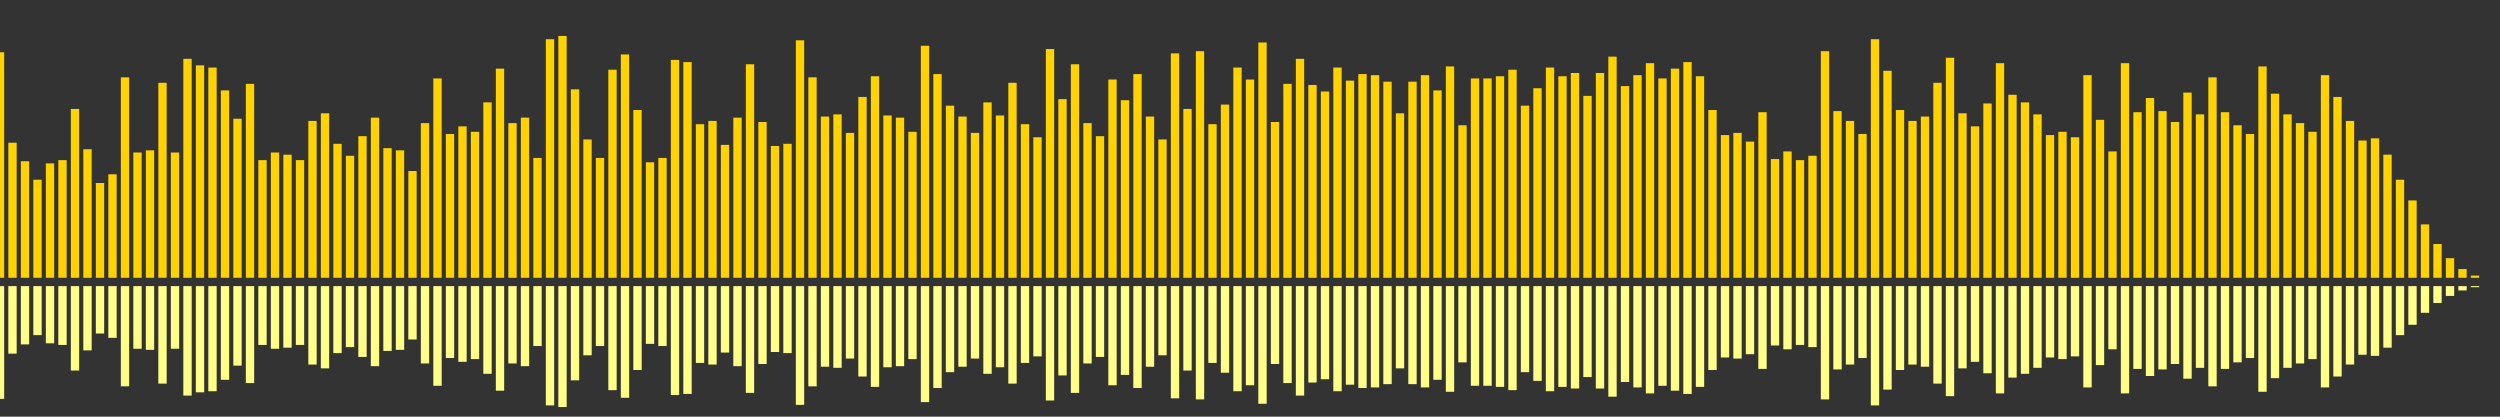 <?xml version="1.0" encoding="UTF-8"?>
<svg version="1.1" width="600" height="100" xmlns="http://www.w3.org/2000/svg">
  <rect width="100%" height="100%" fill="#333333" stroke="none"/>
  <line x1="0" y1="66.667" x2="0" y2="12.549" stroke="#ffd200" stroke-width="2"/>
  <line x1="0" y1="68.667" x2="0" y2="95.725" stroke="#ff8" stroke-width="2"/>
  <line x1="3" y1="66.667" x2="3" y2="34.248" stroke="#ffd200" stroke-width="2"/>
  <line x1="3" y1="68.667" x2="3" y2="84.876" stroke="#ff8" stroke-width="2"/>
  <line x1="6" y1="66.667" x2="6" y2="38.693" stroke="#ffd200" stroke-width="2"/>
  <line x1="6" y1="68.667" x2="6" y2="82.654" stroke="#ff8" stroke-width="2"/>
  <line x1="9" y1="66.667" x2="9" y2="43.137" stroke="#ffd200" stroke-width="2"/>
  <line x1="9" y1="68.667" x2="9" y2="80.431" stroke="#ff8" stroke-width="2"/>
  <line x1="12" y1="66.667" x2="12" y2="39.216" stroke="#ffd200" stroke-width="2"/>
  <line x1="12" y1="68.667" x2="12" y2="82.392" stroke="#ff8" stroke-width="2"/>
  <line x1="15" y1="66.667" x2="15" y2="38.431" stroke="#ffd200" stroke-width="2"/>
  <line x1="15" y1="68.667" x2="15" y2="82.784" stroke="#ff8" stroke-width="2"/>
  <line x1="18" y1="66.667" x2="18" y2="26.144" stroke="#ffd200" stroke-width="2"/>
  <line x1="18" y1="68.667" x2="18" y2="88.928" stroke="#ff8" stroke-width="2"/>
  <line x1="21" y1="66.667" x2="21" y2="35.817" stroke="#ffd200" stroke-width="2"/>
  <line x1="21" y1="68.667" x2="21" y2="84.092" stroke="#ff8" stroke-width="2"/>
  <line x1="24" y1="66.667" x2="24" y2="43.922" stroke="#ffd200" stroke-width="2"/>
  <line x1="24" y1="68.667" x2="24" y2="80.039" stroke="#ff8" stroke-width="2"/>
  <line x1="27" y1="66.667" x2="27" y2="41.83" stroke="#ffd200" stroke-width="2"/>
  <line x1="27" y1="68.667" x2="27" y2="81.085" stroke="#ff8" stroke-width="2"/>
  <line x1="30" y1="66.667" x2="30" y2="18.562" stroke="#ffd200" stroke-width="2"/>
  <line x1="30" y1="68.667" x2="30" y2="92.719" stroke="#ff8" stroke-width="2"/>
  <line x1="33" y1="66.667" x2="33" y2="36.601" stroke="#ffd200" stroke-width="2"/>
  <line x1="33" y1="68.667" x2="33" y2="83.699" stroke="#ff8" stroke-width="2"/>
  <line x1="36" y1="66.667" x2="36" y2="36.078" stroke="#ffd200" stroke-width="2"/>
  <line x1="36" y1="68.667" x2="36" y2="83.961" stroke="#ff8" stroke-width="2"/>
  <line x1="39" y1="66.667" x2="39" y2="19.869" stroke="#ffd200" stroke-width="2"/>
  <line x1="39" y1="68.667" x2="39" y2="92.065" stroke="#ff8" stroke-width="2"/>
  <line x1="42" y1="66.667" x2="42" y2="36.601" stroke="#ffd200" stroke-width="2"/>
  <line x1="42" y1="68.667" x2="42" y2="83.699" stroke="#ff8" stroke-width="2"/>
  <line x1="45" y1="66.667" x2="45" y2="14.118" stroke="#ffd200" stroke-width="2"/>
  <line x1="45" y1="68.667" x2="45" y2="94.941" stroke="#ff8" stroke-width="2"/>
  <line x1="48" y1="66.667" x2="48" y2="15.686" stroke="#ffd200" stroke-width="2"/>
  <line x1="48" y1="68.667" x2="48" y2="94.157" stroke="#ff8" stroke-width="2"/>
  <line x1="51" y1="66.667" x2="51" y2="16.209" stroke="#ffd200" stroke-width="2"/>
  <line x1="51" y1="68.667" x2="51" y2="93.895" stroke="#ff8" stroke-width="2"/>
  <line x1="54" y1="66.667" x2="54" y2="21.699" stroke="#ffd200" stroke-width="2"/>
  <line x1="54" y1="68.667" x2="54" y2="91.15" stroke="#ff8" stroke-width="2"/>
  <line x1="57" y1="66.667" x2="57" y2="28.497" stroke="#ffd200" stroke-width="2"/>
  <line x1="57" y1="68.667" x2="57" y2="87.752" stroke="#ff8" stroke-width="2"/>
  <line x1="60" y1="66.667" x2="60" y2="20.131" stroke="#ffd200" stroke-width="2"/>
  <line x1="60" y1="68.667" x2="60" y2="91.935" stroke="#ff8" stroke-width="2"/>
  <line x1="63" y1="66.667" x2="63" y2="38.431" stroke="#ffd200" stroke-width="2"/>
  <line x1="63" y1="68.667" x2="63" y2="82.784" stroke="#ff8" stroke-width="2"/>
  <line x1="66" y1="66.667" x2="66" y2="36.601" stroke="#ffd200" stroke-width="2"/>
  <line x1="66" y1="68.667" x2="66" y2="83.699" stroke="#ff8" stroke-width="2"/>
  <line x1="69" y1="66.667" x2="69" y2="37.124" stroke="#ffd200" stroke-width="2"/>
  <line x1="69" y1="68.667" x2="69" y2="83.438" stroke="#ff8" stroke-width="2"/>
  <line x1="72" y1="66.667" x2="72" y2="38.431" stroke="#ffd200" stroke-width="2"/>
  <line x1="72" y1="68.667" x2="72" y2="82.784" stroke="#ff8" stroke-width="2"/>
  <line x1="75" y1="66.667" x2="75" y2="29.02" stroke="#ffd200" stroke-width="2"/>
  <line x1="75" y1="68.667" x2="75" y2="87.49" stroke="#ff8" stroke-width="2"/>
  <line x1="78" y1="66.667" x2="78" y2="27.19" stroke="#ffd200" stroke-width="2"/>
  <line x1="78" y1="68.667" x2="78" y2="88.405" stroke="#ff8" stroke-width="2"/>
  <line x1="81" y1="66.667" x2="81" y2="34.51" stroke="#ffd200" stroke-width="2"/>
  <line x1="81" y1="68.667" x2="81" y2="84.745" stroke="#ff8" stroke-width="2"/>
  <line x1="84" y1="66.667" x2="84" y2="37.386" stroke="#ffd200" stroke-width="2"/>
  <line x1="84" y1="68.667" x2="84" y2="83.307" stroke="#ff8" stroke-width="2"/>
  <line x1="87" y1="66.667" x2="87" y2="32.68" stroke="#ffd200" stroke-width="2"/>
  <line x1="87" y1="68.667" x2="87" y2="85.66" stroke="#ff8" stroke-width="2"/>
  <line x1="90" y1="66.667" x2="90" y2="28.235" stroke="#ffd200" stroke-width="2"/>
  <line x1="90" y1="68.667" x2="90" y2="87.882" stroke="#ff8" stroke-width="2"/>
  <line x1="93" y1="66.667" x2="93" y2="35.556" stroke="#ffd200" stroke-width="2"/>
  <line x1="93" y1="68.667" x2="93" y2="84.222" stroke="#ff8" stroke-width="2"/>
  <line x1="96" y1="66.667" x2="96" y2="36.078" stroke="#ffd200" stroke-width="2"/>
  <line x1="96" y1="68.667" x2="96" y2="83.961" stroke="#ff8" stroke-width="2"/>
  <line x1="99" y1="66.667" x2="99" y2="41.046" stroke="#ffd200" stroke-width="2"/>
  <line x1="99" y1="68.667" x2="99" y2="81.477" stroke="#ff8" stroke-width="2"/>
  <line x1="102" y1="66.667" x2="102" y2="29.542" stroke="#ffd200" stroke-width="2"/>
  <line x1="102" y1="68.667" x2="102" y2="87.229" stroke="#ff8" stroke-width="2"/>
  <line x1="105" y1="66.667" x2="105" y2="18.824" stroke="#ffd200" stroke-width="2"/>
  <line x1="105" y1="68.667" x2="105" y2="92.588" stroke="#ff8" stroke-width="2"/>
  <line x1="108" y1="66.667" x2="108" y2="32.157" stroke="#ffd200" stroke-width="2"/>
  <line x1="108" y1="68.667" x2="108" y2="85.922" stroke="#ff8" stroke-width="2"/>
  <line x1="111" y1="66.667" x2="111" y2="30.327" stroke="#ffd200" stroke-width="2"/>
  <line x1="111" y1="68.667" x2="111" y2="86.837" stroke="#ff8" stroke-width="2"/>
  <line x1="114" y1="66.667" x2="114" y2="31.634" stroke="#ffd200" stroke-width="2"/>
  <line x1="114" y1="68.667" x2="114" y2="86.183" stroke="#ff8" stroke-width="2"/>
  <line x1="117" y1="66.667" x2="117" y2="24.575" stroke="#ffd200" stroke-width="2"/>
  <line x1="117" y1="68.667" x2="117" y2="89.712" stroke="#ff8" stroke-width="2"/>
  <line x1="120" y1="66.667" x2="120" y2="16.471" stroke="#ffd200" stroke-width="2"/>
  <line x1="120" y1="68.667" x2="120" y2="93.765" stroke="#ff8" stroke-width="2"/>
  <line x1="123" y1="66.667" x2="123" y2="29.542" stroke="#ffd200" stroke-width="2"/>
  <line x1="123" y1="68.667" x2="123" y2="87.229" stroke="#ff8" stroke-width="2"/>
  <line x1="126" y1="66.667" x2="126" y2="28.235" stroke="#ffd200" stroke-width="2"/>
  <line x1="126" y1="68.667" x2="126" y2="87.882" stroke="#ff8" stroke-width="2"/>
  <line x1="129" y1="66.667" x2="129" y2="37.908" stroke="#ffd200" stroke-width="2"/>
  <line x1="129" y1="68.667" x2="129" y2="83.046" stroke="#ff8" stroke-width="2"/>
  <line x1="132" y1="66.667" x2="132" y2="9.412" stroke="#ffd200" stroke-width="2"/>
  <line x1="132" y1="68.667" x2="132" y2="97.294" stroke="#ff8" stroke-width="2"/>
  <line x1="135" y1="66.667" x2="135" y2="8.627" stroke="#ffd200" stroke-width="2"/>
  <line x1="135" y1="68.667" x2="135" y2="97.686" stroke="#ff8" stroke-width="2"/>
  <line x1="138" y1="66.667" x2="138" y2="21.438" stroke="#ffd200" stroke-width="2"/>
  <line x1="138" y1="68.667" x2="138" y2="91.281" stroke="#ff8" stroke-width="2"/>
  <line x1="141" y1="66.667" x2="141" y2="33.464" stroke="#ffd200" stroke-width="2"/>
  <line x1="141" y1="68.667" x2="141" y2="85.268" stroke="#ff8" stroke-width="2"/>
  <line x1="144" y1="66.667" x2="144" y2="37.908" stroke="#ffd200" stroke-width="2"/>
  <line x1="144" y1="68.667" x2="144" y2="83.046" stroke="#ff8" stroke-width="2"/>
  <line x1="147" y1="66.667" x2="147" y2="16.732" stroke="#ffd200" stroke-width="2"/>
  <line x1="147" y1="68.667" x2="147" y2="93.634" stroke="#ff8" stroke-width="2"/>
  <line x1="150" y1="66.667" x2="150" y2="13.072" stroke="#ffd200" stroke-width="2"/>
  <line x1="150" y1="68.667" x2="150" y2="95.464" stroke="#ff8" stroke-width="2"/>
  <line x1="153" y1="66.667" x2="153" y2="26.405" stroke="#ffd200" stroke-width="2"/>
  <line x1="153" y1="68.667" x2="153" y2="88.797" stroke="#ff8" stroke-width="2"/>
  <line x1="156" y1="66.667" x2="156" y2="38.954" stroke="#ffd200" stroke-width="2"/>
  <line x1="156" y1="68.667" x2="156" y2="82.523" stroke="#ff8" stroke-width="2"/>
  <line x1="159" y1="66.667" x2="159" y2="37.908" stroke="#ffd200" stroke-width="2"/>
  <line x1="159" y1="68.667" x2="159" y2="83.046" stroke="#ff8" stroke-width="2"/>
  <line x1="162" y1="66.667" x2="162" y2="14.379" stroke="#ffd200" stroke-width="2"/>
  <line x1="162" y1="68.667" x2="162" y2="94.81" stroke="#ff8" stroke-width="2"/>
  <line x1="165" y1="66.667" x2="165" y2="14.902" stroke="#ffd200" stroke-width="2"/>
  <line x1="165" y1="68.667" x2="165" y2="94.549" stroke="#ff8" stroke-width="2"/>
  <line x1="168" y1="66.667" x2="168" y2="29.804" stroke="#ffd200" stroke-width="2"/>
  <line x1="168" y1="68.667" x2="168" y2="87.098" stroke="#ff8" stroke-width="2"/>
  <line x1="171" y1="66.667" x2="171" y2="29.02" stroke="#ffd200" stroke-width="2"/>
  <line x1="171" y1="68.667" x2="171" y2="87.49" stroke="#ff8" stroke-width="2"/>
  <line x1="174" y1="66.667" x2="174" y2="34.771" stroke="#ffd200" stroke-width="2"/>
  <line x1="174" y1="68.667" x2="174" y2="84.614" stroke="#ff8" stroke-width="2"/>
  <line x1="177" y1="66.667" x2="177" y2="28.235" stroke="#ffd200" stroke-width="2"/>
  <line x1="177" y1="68.667" x2="177" y2="87.882" stroke="#ff8" stroke-width="2"/>
  <line x1="180" y1="66.667" x2="180" y2="15.425" stroke="#ffd200" stroke-width="2"/>
  <line x1="180" y1="68.667" x2="180" y2="94.288" stroke="#ff8" stroke-width="2"/>
  <line x1="183" y1="66.667" x2="183" y2="29.281" stroke="#ffd200" stroke-width="2"/>
  <line x1="183" y1="68.667" x2="183" y2="87.359" stroke="#ff8" stroke-width="2"/>
  <line x1="186" y1="66.667" x2="186" y2="35.033" stroke="#ffd200" stroke-width="2"/>
  <line x1="186" y1="68.667" x2="186" y2="84.484" stroke="#ff8" stroke-width="2"/>
  <line x1="189" y1="66.667" x2="189" y2="34.51" stroke="#ffd200" stroke-width="2"/>
  <line x1="189" y1="68.667" x2="189" y2="84.745" stroke="#ff8" stroke-width="2"/>
  <line x1="192" y1="66.667" x2="192" y2="9.673" stroke="#ffd200" stroke-width="2"/>
  <line x1="192" y1="68.667" x2="192" y2="97.163" stroke="#ff8" stroke-width="2"/>
  <line x1="195" y1="66.667" x2="195" y2="18.562" stroke="#ffd200" stroke-width="2"/>
  <line x1="195" y1="68.667" x2="195" y2="92.719" stroke="#ff8" stroke-width="2"/>
  <line x1="198" y1="66.667" x2="198" y2="27.974" stroke="#ffd200" stroke-width="2"/>
  <line x1="198" y1="68.667" x2="198" y2="88.013" stroke="#ff8" stroke-width="2"/>
  <line x1="201" y1="66.667" x2="201" y2="27.451" stroke="#ffd200" stroke-width="2"/>
  <line x1="201" y1="68.667" x2="201" y2="88.275" stroke="#ff8" stroke-width="2"/>
  <line x1="204" y1="66.667" x2="204" y2="31.895" stroke="#ffd200" stroke-width="2"/>
  <line x1="204" y1="68.667" x2="204" y2="86.052" stroke="#ff8" stroke-width="2"/>
  <line x1="207" y1="66.667" x2="207" y2="23.268" stroke="#ffd200" stroke-width="2"/>
  <line x1="207" y1="68.667" x2="207" y2="90.366" stroke="#ff8" stroke-width="2"/>
  <line x1="210" y1="66.667" x2="210" y2="18.301" stroke="#ffd200" stroke-width="2"/>
  <line x1="210" y1="68.667" x2="210" y2="92.85" stroke="#ff8" stroke-width="2"/>
  <line x1="213" y1="66.667" x2="213" y2="27.712" stroke="#ffd200" stroke-width="2"/>
  <line x1="213" y1="68.667" x2="213" y2="88.144" stroke="#ff8" stroke-width="2"/>
  <line x1="216" y1="66.667" x2="216" y2="28.235" stroke="#ffd200" stroke-width="2"/>
  <line x1="216" y1="68.667" x2="216" y2="87.882" stroke="#ff8" stroke-width="2"/>
  <line x1="219" y1="66.667" x2="219" y2="31.634" stroke="#ffd200" stroke-width="2"/>
  <line x1="219" y1="68.667" x2="219" y2="86.183" stroke="#ff8" stroke-width="2"/>
  <line x1="222" y1="66.667" x2="222" y2="10.98" stroke="#ffd200" stroke-width="2"/>
  <line x1="222" y1="68.667" x2="222" y2="96.51" stroke="#ff8" stroke-width="2"/>
  <line x1="225" y1="66.667" x2="225" y2="17.778" stroke="#ffd200" stroke-width="2"/>
  <line x1="225" y1="68.667" x2="225" y2="93.111" stroke="#ff8" stroke-width="2"/>
  <line x1="228" y1="66.667" x2="228" y2="25.359" stroke="#ffd200" stroke-width="2"/>
  <line x1="228" y1="68.667" x2="228" y2="89.32" stroke="#ff8" stroke-width="2"/>
  <line x1="231" y1="66.667" x2="231" y2="27.974" stroke="#ffd200" stroke-width="2"/>
  <line x1="231" y1="68.667" x2="231" y2="88.013" stroke="#ff8" stroke-width="2"/>
  <line x1="234" y1="66.667" x2="234" y2="31.895" stroke="#ffd200" stroke-width="2"/>
  <line x1="234" y1="68.667" x2="234" y2="86.052" stroke="#ff8" stroke-width="2"/>
  <line x1="237" y1="66.667" x2="237" y2="24.575" stroke="#ffd200" stroke-width="2"/>
  <line x1="237" y1="68.667" x2="237" y2="89.712" stroke="#ff8" stroke-width="2"/>
  <line x1="240" y1="66.667" x2="240" y2="27.712" stroke="#ffd200" stroke-width="2"/>
  <line x1="240" y1="68.667" x2="240" y2="88.144" stroke="#ff8" stroke-width="2"/>
  <line x1="243" y1="66.667" x2="243" y2="19.869" stroke="#ffd200" stroke-width="2"/>
  <line x1="243" y1="68.667" x2="243" y2="92.065" stroke="#ff8" stroke-width="2"/>
  <line x1="246" y1="66.667" x2="246" y2="29.804" stroke="#ffd200" stroke-width="2"/>
  <line x1="246" y1="68.667" x2="246" y2="87.098" stroke="#ff8" stroke-width="2"/>
  <line x1="249" y1="66.667" x2="249" y2="32.941" stroke="#ffd200" stroke-width="2"/>
  <line x1="249" y1="68.667" x2="249" y2="85.529" stroke="#ff8" stroke-width="2"/>
  <line x1="252" y1="66.667" x2="252" y2="11.765" stroke="#ffd200" stroke-width="2"/>
  <line x1="252" y1="68.667" x2="252" y2="96.118" stroke="#ff8" stroke-width="2"/>
  <line x1="255" y1="66.667" x2="255" y2="23.791" stroke="#ffd200" stroke-width="2"/>
  <line x1="255" y1="68.667" x2="255" y2="90.105" stroke="#ff8" stroke-width="2"/>
  <line x1="258" y1="66.667" x2="258" y2="15.425" stroke="#ffd200" stroke-width="2"/>
  <line x1="258" y1="68.667" x2="258" y2="94.288" stroke="#ff8" stroke-width="2"/>
  <line x1="261" y1="66.667" x2="261" y2="29.542" stroke="#ffd200" stroke-width="2"/>
  <line x1="261" y1="68.667" x2="261" y2="87.229" stroke="#ff8" stroke-width="2"/>
  <line x1="264" y1="66.667" x2="264" y2="32.68" stroke="#ffd200" stroke-width="2"/>
  <line x1="264" y1="68.667" x2="264" y2="85.66" stroke="#ff8" stroke-width="2"/>
  <line x1="267" y1="66.667" x2="267" y2="19.085" stroke="#ffd200" stroke-width="2"/>
  <line x1="267" y1="68.667" x2="267" y2="92.458" stroke="#ff8" stroke-width="2"/>
  <line x1="270" y1="66.667" x2="270" y2="24.052" stroke="#ffd200" stroke-width="2"/>
  <line x1="270" y1="68.667" x2="270" y2="89.974" stroke="#ff8" stroke-width="2"/>
  <line x1="273" y1="66.667" x2="273" y2="17.778" stroke="#ffd200" stroke-width="2"/>
  <line x1="273" y1="68.667" x2="273" y2="93.111" stroke="#ff8" stroke-width="2"/>
  <line x1="276" y1="66.667" x2="276" y2="27.974" stroke="#ffd200" stroke-width="2"/>
  <line x1="276" y1="68.667" x2="276" y2="88.013" stroke="#ff8" stroke-width="2"/>
  <line x1="279" y1="66.667" x2="279" y2="33.464" stroke="#ffd200" stroke-width="2"/>
  <line x1="279" y1="68.667" x2="279" y2="85.268" stroke="#ff8" stroke-width="2"/>
  <line x1="282" y1="66.667" x2="282" y2="12.81" stroke="#ffd200" stroke-width="2"/>
  <line x1="282" y1="68.667" x2="282" y2="95.595" stroke="#ff8" stroke-width="2"/>
  <line x1="285" y1="66.667" x2="285" y2="26.144" stroke="#ffd200" stroke-width="2"/>
  <line x1="285" y1="68.667" x2="285" y2="88.928" stroke="#ff8" stroke-width="2"/>
  <line x1="288" y1="66.667" x2="288" y2="12.288" stroke="#ffd200" stroke-width="2"/>
  <line x1="288" y1="68.667" x2="288" y2="95.856" stroke="#ff8" stroke-width="2"/>
  <line x1="291" y1="66.667" x2="291" y2="29.804" stroke="#ffd200" stroke-width="2"/>
  <line x1="291" y1="68.667" x2="291" y2="87.098" stroke="#ff8" stroke-width="2"/>
  <line x1="294" y1="66.667" x2="294" y2="25.098" stroke="#ffd200" stroke-width="2"/>
  <line x1="294" y1="68.667" x2="294" y2="89.451" stroke="#ff8" stroke-width="2"/>
  <line x1="297" y1="66.667" x2="297" y2="16.209" stroke="#ffd200" stroke-width="2"/>
  <line x1="297" y1="68.667" x2="297" y2="93.895" stroke="#ff8" stroke-width="2"/>
  <line x1="300" y1="66.667" x2="300" y2="19.085" stroke="#ffd200" stroke-width="2"/>
  <line x1="300" y1="68.667" x2="300" y2="92.458" stroke="#ff8" stroke-width="2"/>
  <line x1="303" y1="66.667" x2="303" y2="10.196" stroke="#ffd200" stroke-width="2"/>
  <line x1="303" y1="68.667" x2="303" y2="96.902" stroke="#ff8" stroke-width="2"/>
  <line x1="306" y1="66.667" x2="306" y2="29.281" stroke="#ffd200" stroke-width="2"/>
  <line x1="306" y1="68.667" x2="306" y2="87.359" stroke="#ff8" stroke-width="2"/>
  <line x1="309" y1="66.667" x2="309" y2="20.131" stroke="#ffd200" stroke-width="2"/>
  <line x1="309" y1="68.667" x2="309" y2="91.935" stroke="#ff8" stroke-width="2"/>
  <line x1="312" y1="66.667" x2="312" y2="14.118" stroke="#ffd200" stroke-width="2"/>
  <line x1="312" y1="68.667" x2="312" y2="94.941" stroke="#ff8" stroke-width="2"/>
  <line x1="315" y1="66.667" x2="315" y2="20.392" stroke="#ffd200" stroke-width="2"/>
  <line x1="315" y1="68.667" x2="315" y2="91.804" stroke="#ff8" stroke-width="2"/>
  <line x1="318" y1="66.667" x2="318" y2="21.961" stroke="#ffd200" stroke-width="2"/>
  <line x1="318" y1="68.667" x2="318" y2="91.02" stroke="#ff8" stroke-width="2"/>
  <line x1="321" y1="66.667" x2="321" y2="16.209" stroke="#ffd200" stroke-width="2"/>
  <line x1="321" y1="68.667" x2="321" y2="93.895" stroke="#ff8" stroke-width="2"/>
  <line x1="324" y1="66.667" x2="324" y2="19.346" stroke="#ffd200" stroke-width="2"/>
  <line x1="324" y1="68.667" x2="324" y2="92.327" stroke="#ff8" stroke-width="2"/>
  <line x1="327" y1="66.667" x2="327" y2="17.778" stroke="#ffd200" stroke-width="2"/>
  <line x1="327" y1="68.667" x2="327" y2="93.111" stroke="#ff8" stroke-width="2"/>
  <line x1="330" y1="66.667" x2="330" y2="18.039" stroke="#ffd200" stroke-width="2"/>
  <line x1="330" y1="68.667" x2="330" y2="92.98" stroke="#ff8" stroke-width="2"/>
  <line x1="333" y1="66.667" x2="333" y2="19.608" stroke="#ffd200" stroke-width="2"/>
  <line x1="333" y1="68.667" x2="333" y2="92.196" stroke="#ff8" stroke-width="2"/>
  <line x1="336" y1="66.667" x2="336" y2="27.19" stroke="#ffd200" stroke-width="2"/>
  <line x1="336" y1="68.667" x2="336" y2="88.405" stroke="#ff8" stroke-width="2"/>
  <line x1="339" y1="66.667" x2="339" y2="19.608" stroke="#ffd200" stroke-width="2"/>
  <line x1="339" y1="68.667" x2="339" y2="92.196" stroke="#ff8" stroke-width="2"/>
  <line x1="342" y1="66.667" x2="342" y2="18.039" stroke="#ffd200" stroke-width="2"/>
  <line x1="342" y1="68.667" x2="342" y2="92.98" stroke="#ff8" stroke-width="2"/>
  <line x1="345" y1="66.667" x2="345" y2="21.699" stroke="#ffd200" stroke-width="2"/>
  <line x1="345" y1="68.667" x2="345" y2="91.15" stroke="#ff8" stroke-width="2"/>
  <line x1="348" y1="66.667" x2="348" y2="15.948" stroke="#ffd200" stroke-width="2"/>
  <line x1="348" y1="68.667" x2="348" y2="94.026" stroke="#ff8" stroke-width="2"/>
  <line x1="351" y1="66.667" x2="351" y2="30.065" stroke="#ffd200" stroke-width="2"/>
  <line x1="351" y1="68.667" x2="351" y2="86.967" stroke="#ff8" stroke-width="2"/>
  <line x1="354" y1="66.667" x2="354" y2="18.824" stroke="#ffd200" stroke-width="2"/>
  <line x1="354" y1="68.667" x2="354" y2="92.588" stroke="#ff8" stroke-width="2"/>
  <line x1="357" y1="66.667" x2="357" y2="18.824" stroke="#ffd200" stroke-width="2"/>
  <line x1="357" y1="68.667" x2="357" y2="92.588" stroke="#ff8" stroke-width="2"/>
  <line x1="360" y1="66.667" x2="360" y2="18.301" stroke="#ffd200" stroke-width="2"/>
  <line x1="360" y1="68.667" x2="360" y2="92.85" stroke="#ff8" stroke-width="2"/>
  <line x1="363" y1="66.667" x2="363" y2="16.732" stroke="#ffd200" stroke-width="2"/>
  <line x1="363" y1="68.667" x2="363" y2="93.634" stroke="#ff8" stroke-width="2"/>
  <line x1="366" y1="66.667" x2="366" y2="25.359" stroke="#ffd200" stroke-width="2"/>
  <line x1="366" y1="68.667" x2="366" y2="89.32" stroke="#ff8" stroke-width="2"/>
  <line x1="369" y1="66.667" x2="369" y2="21.176" stroke="#ffd200" stroke-width="2"/>
  <line x1="369" y1="68.667" x2="369" y2="91.412" stroke="#ff8" stroke-width="2"/>
  <line x1="372" y1="66.667" x2="372" y2="16.209" stroke="#ffd200" stroke-width="2"/>
  <line x1="372" y1="68.667" x2="372" y2="93.895" stroke="#ff8" stroke-width="2"/>
  <line x1="375" y1="66.667" x2="375" y2="18.301" stroke="#ffd200" stroke-width="2"/>
  <line x1="375" y1="68.667" x2="375" y2="92.85" stroke="#ff8" stroke-width="2"/>
  <line x1="378" y1="66.667" x2="378" y2="17.516" stroke="#ffd200" stroke-width="2"/>
  <line x1="378" y1="68.667" x2="378" y2="93.242" stroke="#ff8" stroke-width="2"/>
  <line x1="381" y1="66.667" x2="381" y2="23.007" stroke="#ffd200" stroke-width="2"/>
  <line x1="381" y1="68.667" x2="381" y2="90.497" stroke="#ff8" stroke-width="2"/>
  <line x1="384" y1="66.667" x2="384" y2="17.516" stroke="#ffd200" stroke-width="2"/>
  <line x1="384" y1="68.667" x2="384" y2="93.242" stroke="#ff8" stroke-width="2"/>
  <line x1="387" y1="66.667" x2="387" y2="13.595" stroke="#ffd200" stroke-width="2"/>
  <line x1="387" y1="68.667" x2="387" y2="95.203" stroke="#ff8" stroke-width="2"/>
  <line x1="390" y1="66.667" x2="390" y2="20.654" stroke="#ffd200" stroke-width="2"/>
  <line x1="390" y1="68.667" x2="390" y2="91.673" stroke="#ff8" stroke-width="2"/>
  <line x1="393" y1="66.667" x2="393" y2="18.039" stroke="#ffd200" stroke-width="2"/>
  <line x1="393" y1="68.667" x2="393" y2="92.98" stroke="#ff8" stroke-width="2"/>
  <line x1="396" y1="66.667" x2="396" y2="15.163" stroke="#ffd200" stroke-width="2"/>
  <line x1="396" y1="68.667" x2="396" y2="94.418" stroke="#ff8" stroke-width="2"/>
  <line x1="399" y1="66.667" x2="399" y2="18.824" stroke="#ffd200" stroke-width="2"/>
  <line x1="399" y1="68.667" x2="399" y2="92.588" stroke="#ff8" stroke-width="2"/>
  <line x1="402" y1="66.667" x2="402" y2="16.471" stroke="#ffd200" stroke-width="2"/>
  <line x1="402" y1="68.667" x2="402" y2="93.765" stroke="#ff8" stroke-width="2"/>
  <line x1="405" y1="66.667" x2="405" y2="14.902" stroke="#ffd200" stroke-width="2"/>
  <line x1="405" y1="68.667" x2="405" y2="94.549" stroke="#ff8" stroke-width="2"/>
  <line x1="408" y1="66.667" x2="408" y2="18.301" stroke="#ffd200" stroke-width="2"/>
  <line x1="408" y1="68.667" x2="408" y2="92.85" stroke="#ff8" stroke-width="2"/>
  <line x1="411" y1="66.667" x2="411" y2="26.405" stroke="#ffd200" stroke-width="2"/>
  <line x1="411" y1="68.667" x2="411" y2="88.797" stroke="#ff8" stroke-width="2"/>
  <line x1="414" y1="66.667" x2="414" y2="32.418" stroke="#ffd200" stroke-width="2"/>
  <line x1="414" y1="68.667" x2="414" y2="85.791" stroke="#ff8" stroke-width="2"/>
  <line x1="417" y1="66.667" x2="417" y2="31.895" stroke="#ffd200" stroke-width="2"/>
  <line x1="417" y1="68.667" x2="417" y2="86.052" stroke="#ff8" stroke-width="2"/>
  <line x1="420" y1="66.667" x2="420" y2="33.987" stroke="#ffd200" stroke-width="2"/>
  <line x1="420" y1="68.667" x2="420" y2="85.007" stroke="#ff8" stroke-width="2"/>
  <line x1="423" y1="66.667" x2="423" y2="26.928" stroke="#ffd200" stroke-width="2"/>
  <line x1="423" y1="68.667" x2="423" y2="88.536" stroke="#ff8" stroke-width="2"/>
  <line x1="426" y1="66.667" x2="426" y2="38.17" stroke="#ffd200" stroke-width="2"/>
  <line x1="426" y1="68.667" x2="426" y2="82.915" stroke="#ff8" stroke-width="2"/>
  <line x1="429" y1="66.667" x2="429" y2="36.34" stroke="#ffd200" stroke-width="2"/>
  <line x1="429" y1="68.667" x2="429" y2="83.83" stroke="#ff8" stroke-width="2"/>
  <line x1="432" y1="66.667" x2="432" y2="38.431" stroke="#ffd200" stroke-width="2"/>
  <line x1="432" y1="68.667" x2="432" y2="82.784" stroke="#ff8" stroke-width="2"/>
  <line x1="435" y1="66.667" x2="435" y2="37.386" stroke="#ffd200" stroke-width="2"/>
  <line x1="435" y1="68.667" x2="435" y2="83.307" stroke="#ff8" stroke-width="2"/>
  <line x1="438" y1="66.667" x2="438" y2="12.288" stroke="#ffd200" stroke-width="2"/>
  <line x1="438" y1="68.667" x2="438" y2="95.856" stroke="#ff8" stroke-width="2"/>
  <line x1="441" y1="66.667" x2="441" y2="26.667" stroke="#ffd200" stroke-width="2"/>
  <line x1="441" y1="68.667" x2="441" y2="88.667" stroke="#ff8" stroke-width="2"/>
  <line x1="444" y1="66.667" x2="444" y2="29.02" stroke="#ffd200" stroke-width="2"/>
  <line x1="444" y1="68.667" x2="444" y2="87.49" stroke="#ff8" stroke-width="2"/>
  <line x1="447" y1="66.667" x2="447" y2="32.157" stroke="#ffd200" stroke-width="2"/>
  <line x1="447" y1="68.667" x2="447" y2="85.922" stroke="#ff8" stroke-width="2"/>
  <line x1="450" y1="66.667" x2="450" y2="9.412" stroke="#ffd200" stroke-width="2"/>
  <line x1="450" y1="68.667" x2="450" y2="97.294" stroke="#ff8" stroke-width="2"/>
  <line x1="453" y1="66.667" x2="453" y2="16.993" stroke="#ffd200" stroke-width="2"/>
  <line x1="453" y1="68.667" x2="453" y2="93.503" stroke="#ff8" stroke-width="2"/>
  <line x1="456" y1="66.667" x2="456" y2="26.405" stroke="#ffd200" stroke-width="2"/>
  <line x1="456" y1="68.667" x2="456" y2="88.797" stroke="#ff8" stroke-width="2"/>
  <line x1="459" y1="66.667" x2="459" y2="29.02" stroke="#ffd200" stroke-width="2"/>
  <line x1="459" y1="68.667" x2="459" y2="87.49" stroke="#ff8" stroke-width="2"/>
  <line x1="462" y1="66.667" x2="462" y2="27.974" stroke="#ffd200" stroke-width="2"/>
  <line x1="462" y1="68.667" x2="462" y2="88.013" stroke="#ff8" stroke-width="2"/>
  <line x1="465" y1="66.667" x2="465" y2="19.869" stroke="#ffd200" stroke-width="2"/>
  <line x1="465" y1="68.667" x2="465" y2="92.065" stroke="#ff8" stroke-width="2"/>
  <line x1="468" y1="66.667" x2="468" y2="13.856" stroke="#ffd200" stroke-width="2"/>
  <line x1="468" y1="68.667" x2="468" y2="95.072" stroke="#ff8" stroke-width="2"/>
  <line x1="471" y1="66.667" x2="471" y2="27.19" stroke="#ffd200" stroke-width="2"/>
  <line x1="471" y1="68.667" x2="471" y2="88.405" stroke="#ff8" stroke-width="2"/>
  <line x1="474" y1="66.667" x2="474" y2="30.327" stroke="#ffd200" stroke-width="2"/>
  <line x1="474" y1="68.667" x2="474" y2="86.837" stroke="#ff8" stroke-width="2"/>
  <line x1="477" y1="66.667" x2="477" y2="24.837" stroke="#ffd200" stroke-width="2"/>
  <line x1="477" y1="68.667" x2="477" y2="89.582" stroke="#ff8" stroke-width="2"/>
  <line x1="480" y1="66.667" x2="480" y2="15.163" stroke="#ffd200" stroke-width="2"/>
  <line x1="480" y1="68.667" x2="480" y2="94.418" stroke="#ff8" stroke-width="2"/>
  <line x1="483" y1="66.667" x2="483" y2="22.745" stroke="#ffd200" stroke-width="2"/>
  <line x1="483" y1="68.667" x2="483" y2="90.627" stroke="#ff8" stroke-width="2"/>
  <line x1="486" y1="66.667" x2="486" y2="24.575" stroke="#ffd200" stroke-width="2"/>
  <line x1="486" y1="68.667" x2="486" y2="89.712" stroke="#ff8" stroke-width="2"/>
  <line x1="489" y1="66.667" x2="489" y2="27.451" stroke="#ffd200" stroke-width="2"/>
  <line x1="489" y1="68.667" x2="489" y2="88.275" stroke="#ff8" stroke-width="2"/>
  <line x1="492" y1="66.667" x2="492" y2="32.418" stroke="#ffd200" stroke-width="2"/>
  <line x1="492" y1="68.667" x2="492" y2="85.791" stroke="#ff8" stroke-width="2"/>
  <line x1="495" y1="66.667" x2="495" y2="31.634" stroke="#ffd200" stroke-width="2"/>
  <line x1="495" y1="68.667" x2="495" y2="86.183" stroke="#ff8" stroke-width="2"/>
  <line x1="498" y1="66.667" x2="498" y2="32.941" stroke="#ffd200" stroke-width="2"/>
  <line x1="498" y1="68.667" x2="498" y2="85.529" stroke="#ff8" stroke-width="2"/>
  <line x1="501" y1="66.667" x2="501" y2="18.039" stroke="#ffd200" stroke-width="2"/>
  <line x1="501" y1="68.667" x2="501" y2="92.98" stroke="#ff8" stroke-width="2"/>
  <line x1="504" y1="66.667" x2="504" y2="28.758" stroke="#ffd200" stroke-width="2"/>
  <line x1="504" y1="68.667" x2="504" y2="87.621" stroke="#ff8" stroke-width="2"/>
  <line x1="507" y1="66.667" x2="507" y2="36.34" stroke="#ffd200" stroke-width="2"/>
  <line x1="507" y1="68.667" x2="507" y2="83.83" stroke="#ff8" stroke-width="2"/>
  <line x1="510" y1="66.667" x2="510" y2="15.163" stroke="#ffd200" stroke-width="2"/>
  <line x1="510" y1="68.667" x2="510" y2="94.418" stroke="#ff8" stroke-width="2"/>
  <line x1="513" y1="66.667" x2="513" y2="26.928" stroke="#ffd200" stroke-width="2"/>
  <line x1="513" y1="68.667" x2="513" y2="88.536" stroke="#ff8" stroke-width="2"/>
  <line x1="516" y1="66.667" x2="516" y2="23.529" stroke="#ffd200" stroke-width="2"/>
  <line x1="516" y1="68.667" x2="516" y2="90.235" stroke="#ff8" stroke-width="2"/>
  <line x1="519" y1="66.667" x2="519" y2="26.667" stroke="#ffd200" stroke-width="2"/>
  <line x1="519" y1="68.667" x2="519" y2="88.667" stroke="#ff8" stroke-width="2"/>
  <line x1="522" y1="66.667" x2="522" y2="29.281" stroke="#ffd200" stroke-width="2"/>
  <line x1="522" y1="68.667" x2="522" y2="87.359" stroke="#ff8" stroke-width="2"/>
  <line x1="525" y1="66.667" x2="525" y2="22.222" stroke="#ffd200" stroke-width="2"/>
  <line x1="525" y1="68.667" x2="525" y2="90.889" stroke="#ff8" stroke-width="2"/>
  <line x1="528" y1="66.667" x2="528" y2="27.451" stroke="#ffd200" stroke-width="2"/>
  <line x1="528" y1="68.667" x2="528" y2="88.275" stroke="#ff8" stroke-width="2"/>
  <line x1="531" y1="66.667" x2="531" y2="18.562" stroke="#ffd200" stroke-width="2"/>
  <line x1="531" y1="68.667" x2="531" y2="92.719" stroke="#ff8" stroke-width="2"/>
  <line x1="534" y1="66.667" x2="534" y2="26.928" stroke="#ffd200" stroke-width="2"/>
  <line x1="534" y1="68.667" x2="534" y2="88.536" stroke="#ff8" stroke-width="2"/>
  <line x1="537" y1="66.667" x2="537" y2="30.065" stroke="#ffd200" stroke-width="2"/>
  <line x1="537" y1="68.667" x2="537" y2="86.967" stroke="#ff8" stroke-width="2"/>
  <line x1="540" y1="66.667" x2="540" y2="32.157" stroke="#ffd200" stroke-width="2"/>
  <line x1="540" y1="68.667" x2="540" y2="85.922" stroke="#ff8" stroke-width="2"/>
  <line x1="543" y1="66.667" x2="543" y2="15.948" stroke="#ffd200" stroke-width="2"/>
  <line x1="543" y1="68.667" x2="543" y2="94.026" stroke="#ff8" stroke-width="2"/>
  <line x1="546" y1="66.667" x2="546" y2="22.484" stroke="#ffd200" stroke-width="2"/>
  <line x1="546" y1="68.667" x2="546" y2="90.758" stroke="#ff8" stroke-width="2"/>
  <line x1="549" y1="66.667" x2="549" y2="27.451" stroke="#ffd200" stroke-width="2"/>
  <line x1="549" y1="68.667" x2="549" y2="88.275" stroke="#ff8" stroke-width="2"/>
  <line x1="552" y1="66.667" x2="552" y2="29.542" stroke="#ffd200" stroke-width="2"/>
  <line x1="552" y1="68.667" x2="552" y2="87.229" stroke="#ff8" stroke-width="2"/>
  <line x1="555" y1="66.667" x2="555" y2="31.634" stroke="#ffd200" stroke-width="2"/>
  <line x1="555" y1="68.667" x2="555" y2="86.183" stroke="#ff8" stroke-width="2"/>
  <line x1="558" y1="66.667" x2="558" y2="18.039" stroke="#ffd200" stroke-width="2"/>
  <line x1="558" y1="68.667" x2="558" y2="92.98" stroke="#ff8" stroke-width="2"/>
  <line x1="561" y1="66.667" x2="561" y2="23.268" stroke="#ffd200" stroke-width="2"/>
  <line x1="561" y1="68.667" x2="561" y2="90.366" stroke="#ff8" stroke-width="2"/>
  <line x1="564" y1="66.667" x2="564" y2="29.02" stroke="#ffd200" stroke-width="2"/>
  <line x1="564" y1="68.667" x2="564" y2="87.49" stroke="#ff8" stroke-width="2"/>
  <line x1="567" y1="66.667" x2="567" y2="33.725" stroke="#ffd200" stroke-width="2"/>
  <line x1="567" y1="68.667" x2="567" y2="85.137" stroke="#ff8" stroke-width="2"/>
  <line x1="570" y1="66.667" x2="570" y2="33.203" stroke="#ffd200" stroke-width="2"/>
  <line x1="570" y1="68.667" x2="570" y2="85.399" stroke="#ff8" stroke-width="2"/>
  <line x1="573" y1="66.667" x2="573" y2="37.124" stroke="#ffd200" stroke-width="2"/>
  <line x1="573" y1="68.667" x2="573" y2="83.438" stroke="#ff8" stroke-width="2"/>
  <line x1="576" y1="66.667" x2="576" y2="43.137" stroke="#ffd200" stroke-width="2"/>
  <line x1="576" y1="68.667" x2="576" y2="80.431" stroke="#ff8" stroke-width="2"/>
  <line x1="579" y1="66.667" x2="579" y2="48.105" stroke="#ffd200" stroke-width="2"/>
  <line x1="579" y1="68.667" x2="579" y2="77.948" stroke="#ff8" stroke-width="2"/>
  <line x1="582" y1="66.667" x2="582" y2="53.856" stroke="#ffd200" stroke-width="2"/>
  <line x1="582" y1="68.667" x2="582" y2="75.072" stroke="#ff8" stroke-width="2"/>
  <line x1="585" y1="66.667" x2="585" y2="58.562" stroke="#ffd200" stroke-width="2"/>
  <line x1="585" y1="68.667" x2="585" y2="72.719" stroke="#ff8" stroke-width="2"/>
  <line x1="588" y1="66.667" x2="588" y2="61.961" stroke="#ffd200" stroke-width="2"/>
  <line x1="588" y1="68.667" x2="588" y2="71.02" stroke="#ff8" stroke-width="2"/>
  <line x1="591" y1="66.667" x2="591" y2="64.575" stroke="#ffd200" stroke-width="2"/>
  <line x1="591" y1="68.667" x2="591" y2="69.712" stroke="#ff8" stroke-width="2"/>
  <line x1="594" y1="66.667" x2="594" y2="66.144" stroke="#ffd200" stroke-width="2"/>
  <line x1="594" y1="68.667" x2="594" y2="68.928" stroke="#ff8" stroke-width="2"/>
  <line x1="597" y1="66.667" x2="597" y2="66.667" stroke="#ffd200" stroke-width="2"/>
  <line x1="597" y1="68.667" x2="597" y2="68.667" stroke="#ff8" stroke-width="2"/>
</svg>

